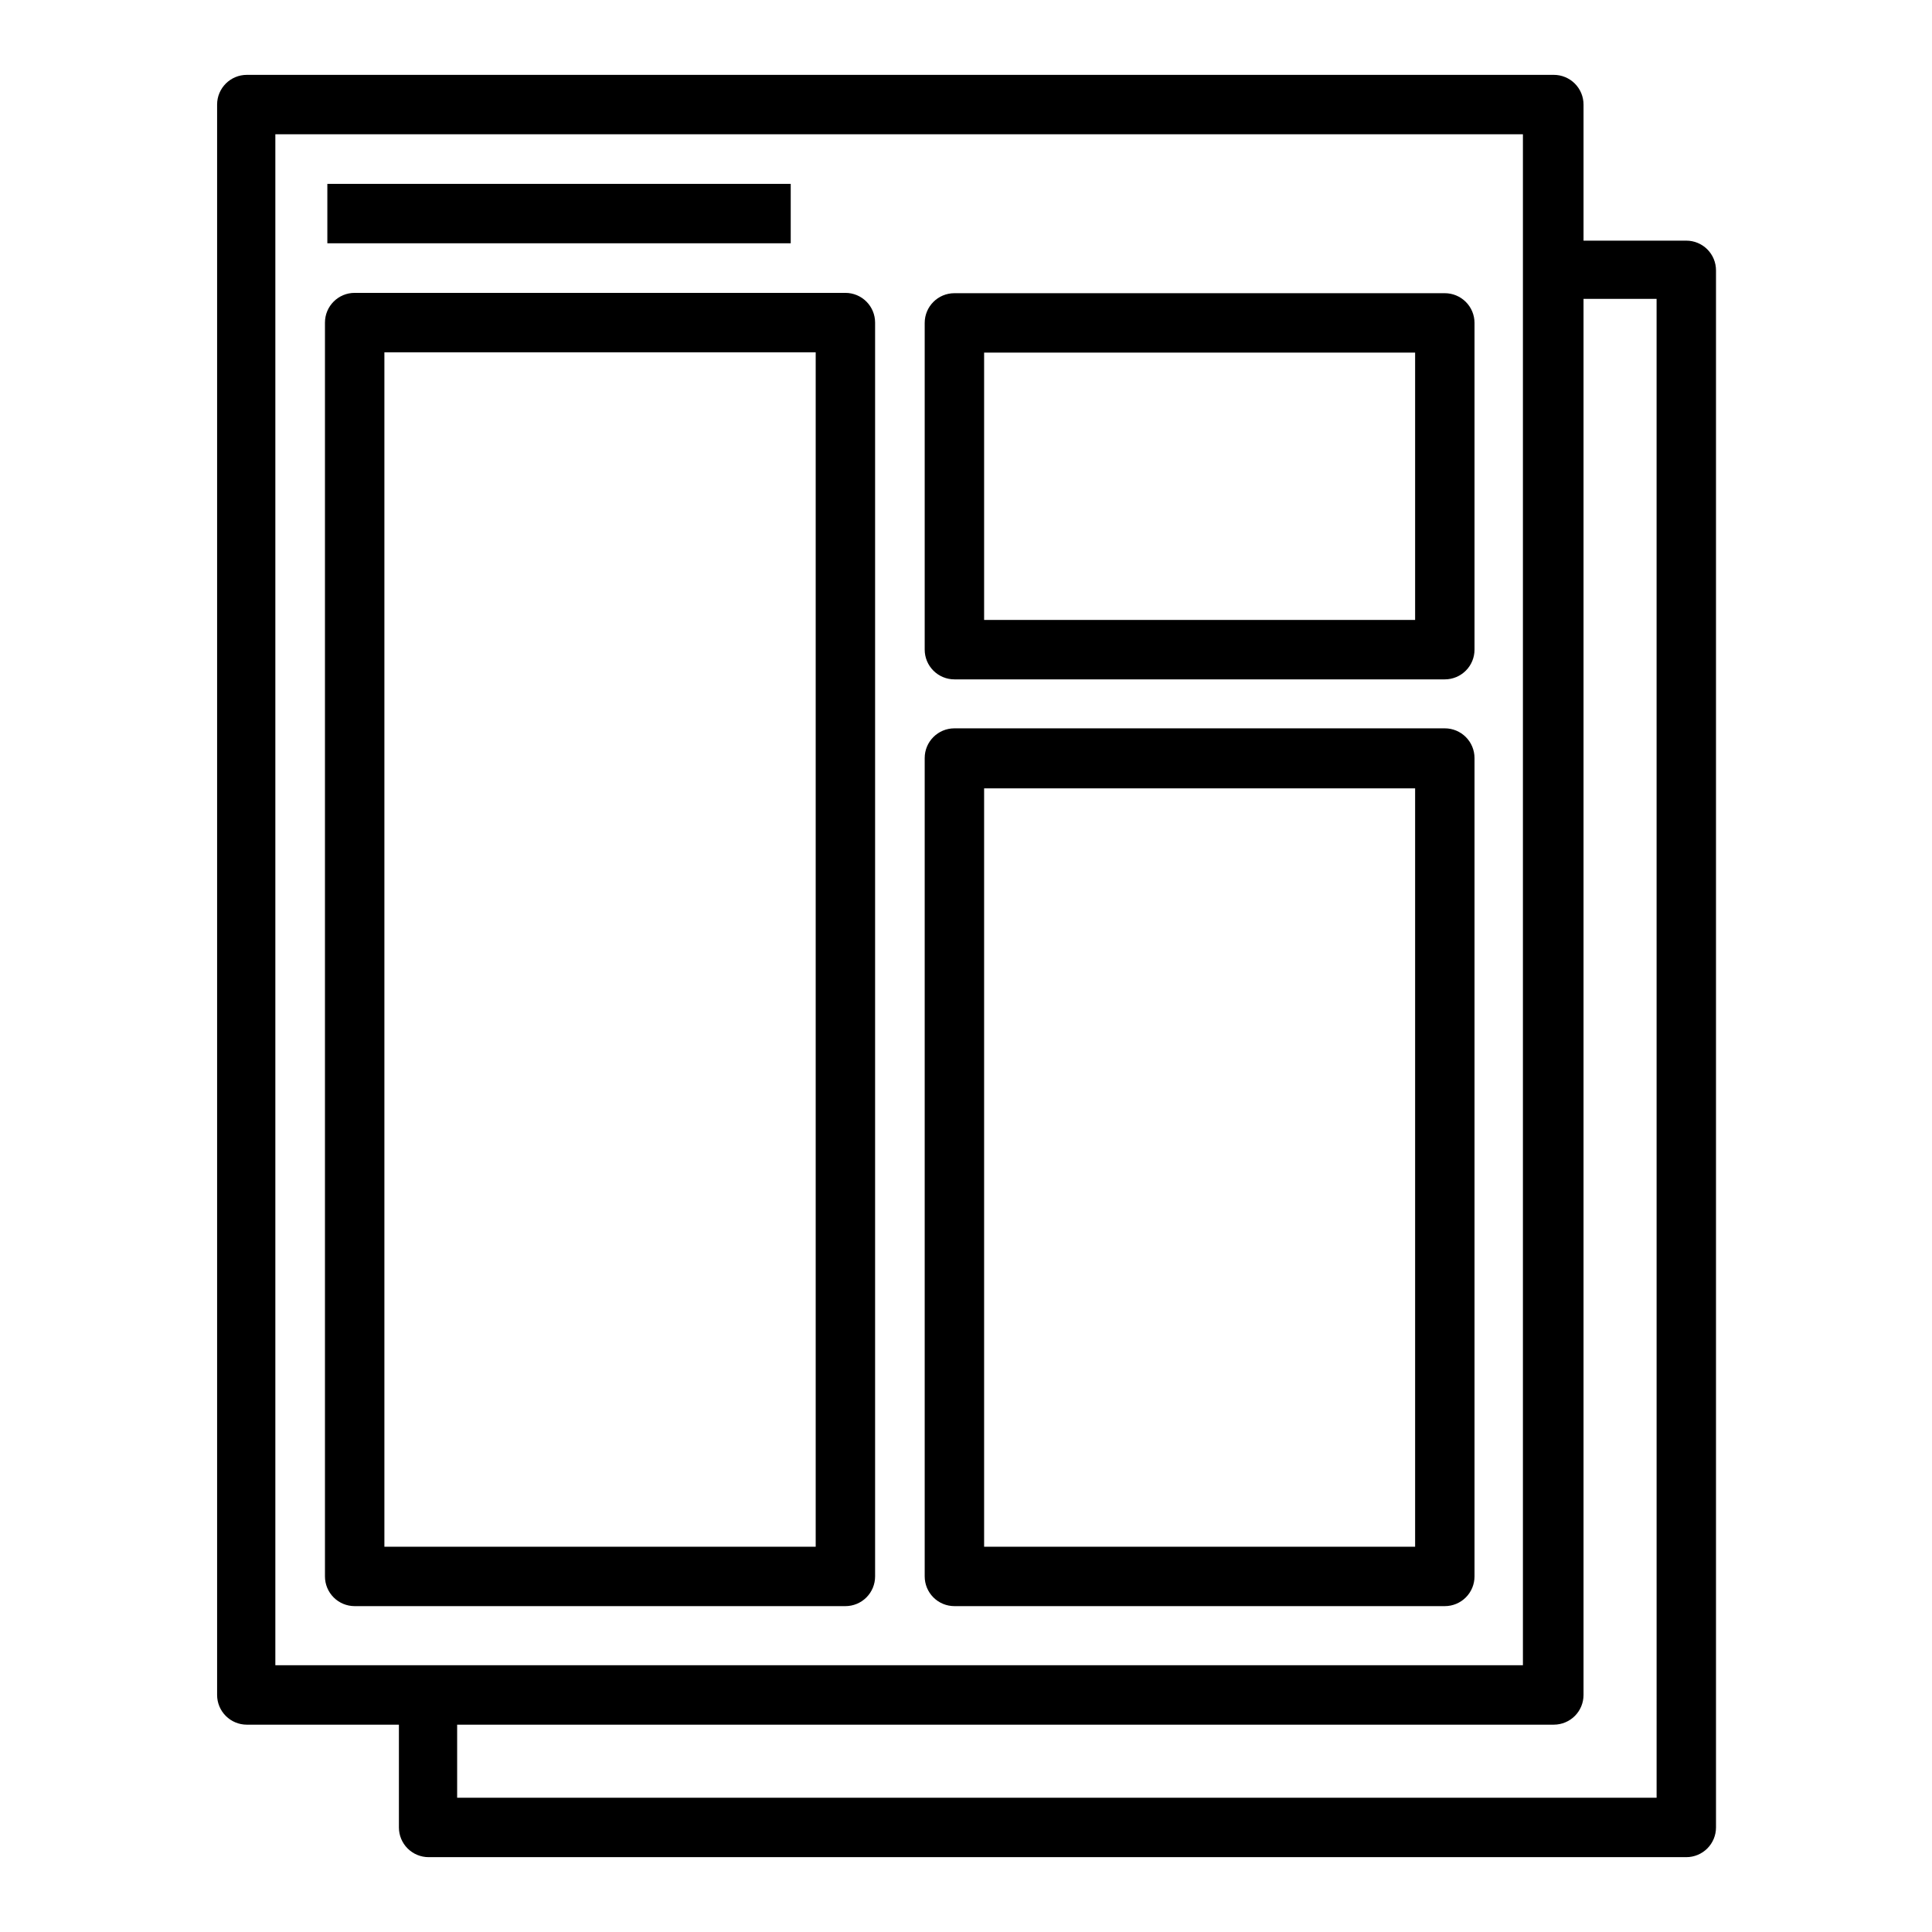 <?xml version="1.0" encoding="UTF-8"?>
<!-- Uploaded to: SVG Repo, www.svgrepo.com, Generator: SVG Repo Mixer Tools -->
<svg fill="#000000" width="800px" height="800px" version="1.1" viewBox="144 144 512 512" xmlns="http://www.w3.org/2000/svg">
 <g>
  <path d="m375.91 561.77v-332.28c0-2.09-0.828-4.09-2.305-5.566-1.477-1.477-3.481-2.309-5.566-2.309h-130.05c-4.348 0-7.871 3.527-7.871 7.875v332.28c0 2.086 0.828 4.09 2.305 5.566 1.477 1.477 3.481 2.305 5.566 2.305h130.05c2.086 0 4.09-0.828 5.566-2.305 1.477-1.477 2.305-3.481 2.305-5.566zm-15.742-7.871h-114.3v-316.54h114.3z"/>
  <path d="m396.93 324.04h129.96c2.09 0 4.09-0.832 5.566-2.309 1.477-1.477 2.305-3.477 2.305-5.566v-86.594 0.004c0-2.09-0.828-4.09-2.305-5.566-1.477-1.477-3.477-2.309-5.566-2.309h-129.96c-4.348 0-7.875 3.527-7.875 7.875v86.594-0.004c0 2.09 0.832 4.09 2.309 5.566 1.477 1.477 3.477 2.309 5.566 2.309zm7.871-86.594h114.22v70.848h-114.22z"/>
  <path d="m396.93 569.64h129.96c2.09 0 4.09-0.828 5.566-2.305 1.477-1.477 2.305-3.481 2.305-5.566v-216.88c0-2.09-0.828-4.09-2.305-5.566-1.477-1.477-3.477-2.305-5.566-2.305h-129.96c-4.348 0-7.875 3.523-7.875 7.871v216.88c0 2.086 0.832 4.09 2.309 5.566 1.477 1.477 3.477 2.305 5.566 2.305zm7.871-216.72h114.22v200.98h-114.22z"/>
  <path d="m230.75 192.73h122.8v15.742h-122.8z"/>
  <path d="m590.89 207.77h-27.238v-36.055c0-2.09-0.828-4.09-2.305-5.566-1.477-1.477-3.477-2.309-5.566-2.309h-346.37c-4.348 0-7.875 3.527-7.875 7.875v421.47c0 2.086 0.832 4.09 2.309 5.566 1.477 1.473 3.477 2.305 5.566 2.305h40.305v27.238c0 2.086 0.828 4.09 2.305 5.566 1.477 1.473 3.477 2.305 5.566 2.305h333.3c2.09 0 4.09-0.832 5.566-2.305 1.477-1.477 2.305-3.481 2.305-5.566v-412.65c0-2.09-0.828-4.09-2.305-5.566-1.477-1.477-3.477-2.305-5.566-2.305zm-373.92-28.184h330.62v405.72h-330.62zm366.05 440.83h-317.87v-19.363h290.63c2.09 0 4.09-0.832 5.566-2.305 1.477-1.477 2.305-3.481 2.305-5.566v-369.98h19.363z"/>
 </g>
</svg>